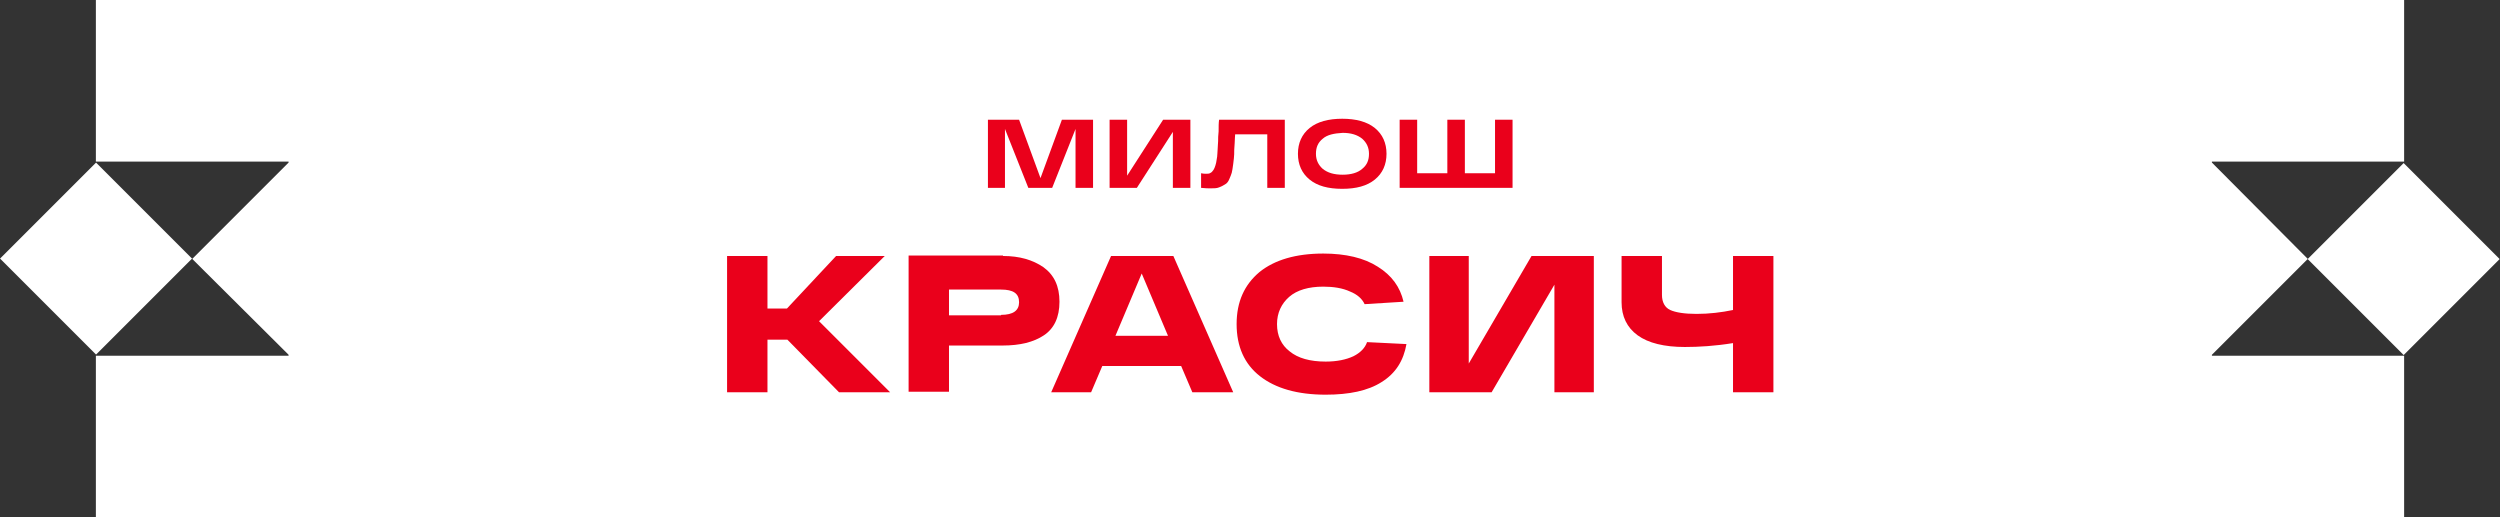 <?xml version="1.0" encoding="UTF-8"?> <!-- Generator: Adobe Illustrator 28.1.0, SVG Export Plug-In . SVG Version: 6.00 Build 0) --> <svg xmlns="http://www.w3.org/2000/svg" xmlns:xlink="http://www.w3.org/1999/xlink" baseProfile="tiny" id="Layer_1" x="0px" y="0px" viewBox="0 0 513.7 106.3" overflow="visible" xml:space="preserve"><rect x="0" y="0" width="513.7" height="106.3" fill="#333333" stroke="none"/> <g> <g> <g> <rect x="5.8" y="39.2" transform="matrix(0.707 -0.707 0.707 0.707 -31.805 29.519)" fill="#FFFFFF" width="27.9" height="27.9"></rect> </g> <g> <rect x="480" y="39.2" transform="matrix(0.707 -0.707 0.707 0.707 107.103 364.875)" fill="#FFFFFF" width="27.9" height="27.9"></rect> </g> <g> <polygon fill="#FFFFFF" points="454.5,72.9 454.5,72.9 474.2,53.2 454.5,33.4 454.5,33.4 454.5,33.2 494,33.2 494,0 19.7,0 19.7,33.2 59.3,33.2 59.3,33.4 39.5,53.2 59.3,72.9 59.3,73.1 19.7,73.1 19.7,106.3 494,106.3 494,73.1 454.5,73.1 "></polygon> </g> </g> <g> <path fill="#EA001B" d="M218.2,24.6h6.4l0,14H221V26.5l-4.8,12.1h-4.9l-4.8-12.1v12.1H203v-14h6.4l4.4,12L218.2,24.6z"></path> <path fill="#EA001B" d="M239,24.6h5.6v14H241V27.1l-7.4,11.5H228v-14h3.6v11.5L239,24.6z"></path> <path fill="#EA001B" d="M250.5,24.6H264v14h-3.6v-11h-6.6c0,0.4-0.1,1-0.1,1.8c-0.1,1.1-0.1,1.8-0.1,2.3s-0.1,1.1-0.2,2 c-0.1,0.8-0.2,1.4-0.3,1.8c-0.1,0.4-0.3,0.8-0.5,1.3c-0.2,0.5-0.5,0.9-0.9,1.1c-0.3,0.2-0.7,0.4-1.2,0.6c-0.5,0.2-1,0.2-1.7,0.2 c-0.5,0-1.2,0-2-0.1v-3c0.4,0.1,0.8,0.1,1,0.1c0.3,0,0.6,0,0.8-0.1c0.2-0.1,0.4-0.2,0.6-0.5c0.2-0.2,0.3-0.5,0.4-0.7 c0.1-0.2,0.2-0.6,0.3-1s0.1-0.8,0.2-1.2c0-0.4,0.1-0.9,0.1-1.5s0.1-1.2,0.1-1.7c0-0.5,0-1.2,0.1-2C250.4,26,250.4,25.3,250.5,24.6 z"></path> <path fill="#EA001B" d="M269.1,36.9c-1.6-1.3-2.4-3.1-2.4-5.3s0.8-4,2.4-5.3s3.9-1.9,6.7-1.9s5.1,0.6,6.7,1.9 c1.6,1.3,2.4,3.1,2.4,5.3s-0.8,4-2.4,5.3c-1.6,1.3-3.8,1.9-6.7,1.9S270.7,38.2,269.1,36.9z M271.8,28.5c-1,0.8-1.4,1.8-1.4,3.1 s0.5,2.3,1.4,3.1c1,0.8,2.3,1.2,4.1,1.2c1.7,0,3.1-0.4,4-1.2c1-0.8,1.4-1.8,1.4-3.1s-0.5-2.3-1.4-3.1c-1-0.8-2.3-1.2-4-1.2 C274.1,27.4,272.7,27.7,271.8,28.5z"></path> <path fill="#EA001B" d="M287.6,38.6v-14h3.6v11h6.2v-11h3.6v11h6.2v-11h3.6v14H287.6z"></path> <path fill="#EA001B" d="M182.9,80.6h-10.5l-10.6-10.8h-4.1v10.8h-8.3v-28h8.3v10.8h4l10.1-10.8h10l-13.5,13.4L182.9,80.6z"></path> <path fill="#EA001B" d="M206.1,52.6c3.4,0,6.1,0.8,8.3,2.3c2.2,1.6,3.3,3.9,3.3,7.1c0,3.2-1.1,5.5-3.2,6.9 c-2.1,1.4-4.9,2.1-8.5,2.1H195v9.5h-8.3v-28h8.3H206.1z M205.7,64.7c2.5,0,3.7-0.9,3.7-2.6c0-1.8-1.2-2.6-3.7-2.6H195v5.3H205.7z"></path> <path fill="#EA001B" d="M245,80.6l-2.3-5.4h-16.2l-2.3,5.4h-8.2l12.3-28h12.8l12.3,28H245z M229.2,69h10.8l-5.4-12.8L229.2,69z"></path> <path fill="#EA001B" d="M280.9,70.3l8.1,0.4c-0.6,3.4-2.2,6-5.1,7.8c-2.8,1.8-6.7,2.6-11.5,2.6c-5.8,0-10.3-1.3-13.5-3.8 c-3.2-2.5-4.8-6.1-4.8-10.7s1.6-8.1,4.7-10.7c3.1-2.5,7.5-3.8,13.1-3.8c4.6,0,8.4,0.9,11.2,2.7c2.9,1.8,4.6,4.2,5.3,7.2l-8,0.5 c-0.5-1.1-1.5-2-3-2.6c-1.5-0.7-3.4-1-5.5-1c-3,0-5.4,0.7-7,2.1c-1.6,1.4-2.5,3.3-2.5,5.6c0,2.4,0.9,4.3,2.6,5.6 c1.7,1.4,4.2,2.1,7.4,2.1c2.3,0,4.2-0.4,5.7-1.1C279.5,72.5,280.5,71.5,280.9,70.3z"></path> <path fill="#EA001B" d="M314.7,52.6h12.8v28h-8.1V58.5l-12.9,22.1h-12.8v-28h8.1v22.1L314.7,52.6z"></path> <path fill="#EA001B" d="M356.1,52.6h8.3v28h-8.3V70.5c-3.7,0.6-7,0.8-9.9,0.8c-4.2,0-7.5-0.8-9.7-2.4c-2.2-1.6-3.3-3.9-3.3-6.8 v-9.5h8.3v8c0,1.5,0.6,2.6,1.7,3.1c1.1,0.5,2.9,0.8,5.4,0.8c2.6,0,5.1-0.3,7.5-0.8V52.6z"></path> </g> </g> </svg> 